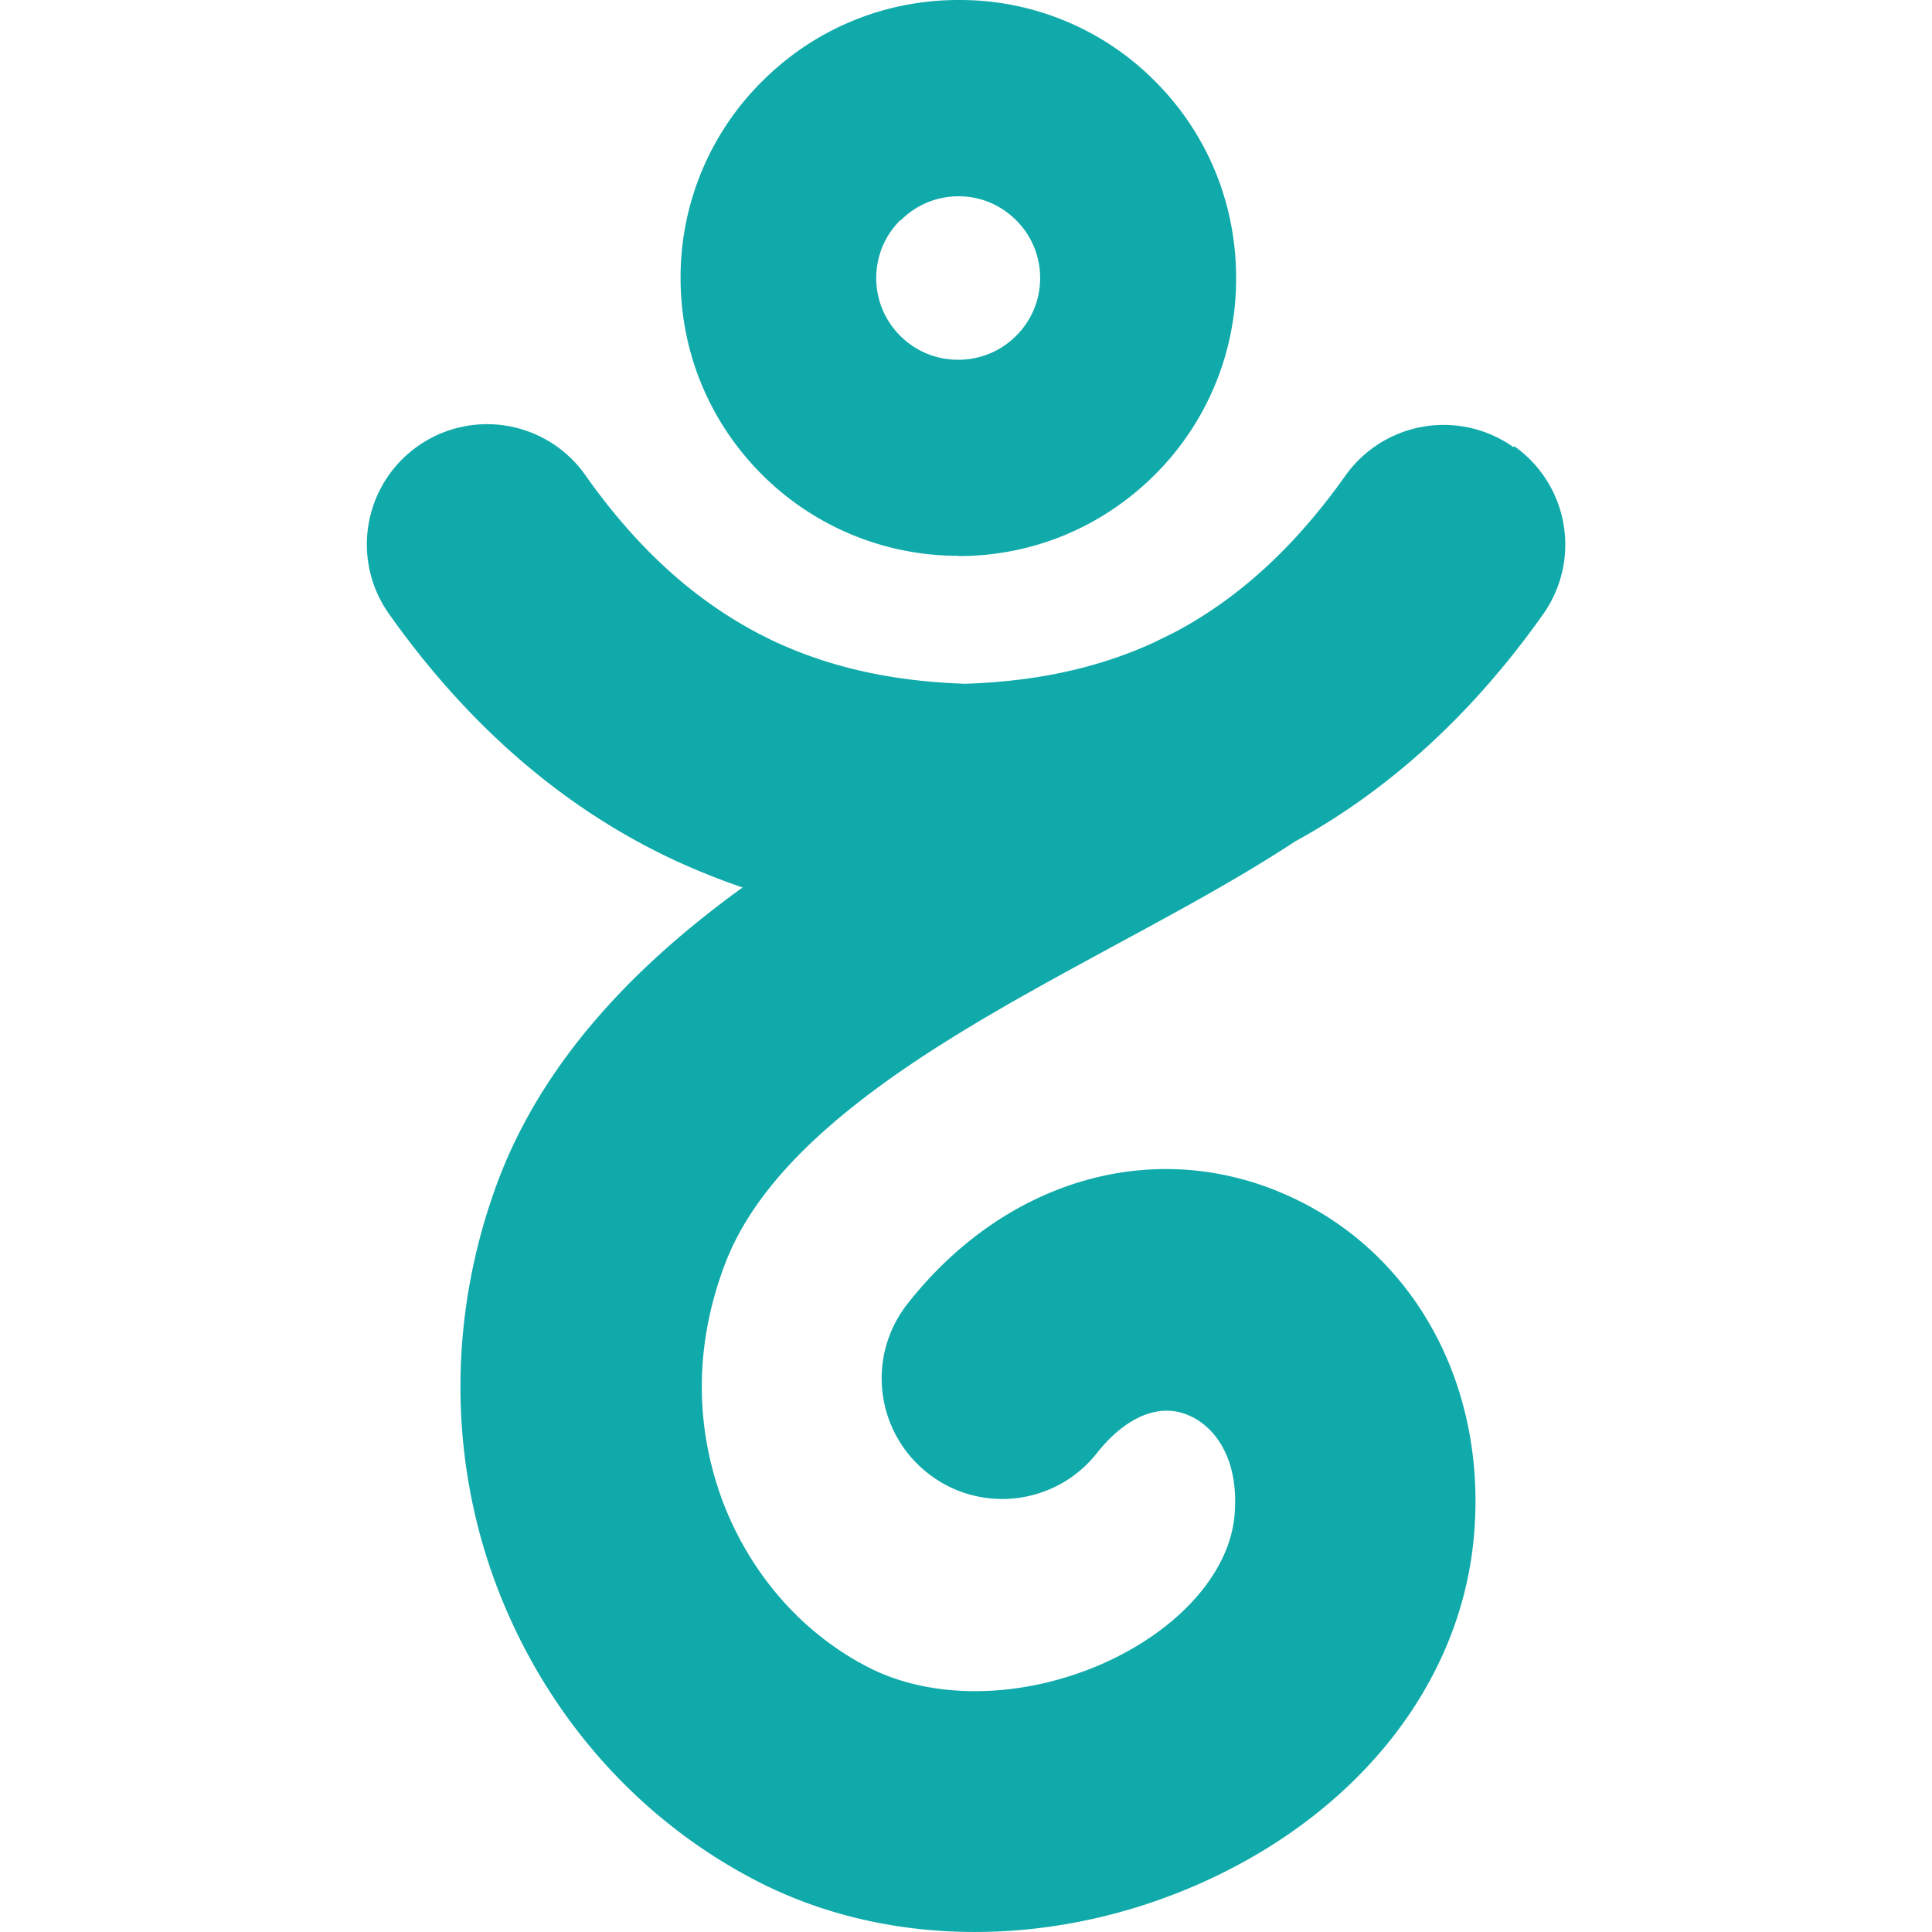 <svg xmlns="http://www.w3.org/2000/svg" height="49.982" width="49.982" aria-hidden="true" fill="#1aa"><path d="M39.15 11.566a3.118 3.118 0 00-4.346.743c-1.22 1.72-2.572 3-4.11 3.88-.14.08-.285.16-.43.23-.134.07-.27.13-.407.2-1.436.66-3.035 1.01-4.884 1.07-1.85-.06-3.448-.41-4.885-1.07-1.89-.88-3.51-2.29-4.947-4.33a3.11 3.11 0 10-5.08 3.59c2.06 2.91 4.55 5.06 7.42 6.39.57.26 1.14.49 1.73.69-2.43 1.76-5.06 4.22-6.33 7.6-1.31 3.504-1.29 7.3.05 10.685 1.29 3.25 3.66 5.89 6.69 7.44 3.38 1.727 7.68 1.73 11.5.01 4.01-1.806 6.63-5.11 7-8.846.39-3.93-1.49-7.43-4.8-8.916-3.42-1.54-7.29-.444-9.84 2.794a3.117 3.117 0 00.514 4.38c1.35 1.07 3.31.84 4.38-.51.76-.96 1.64-1.318 2.4-.97.66.29 1.3 1.13 1.16 2.61-.145 1.462-1.43 2.91-3.355 3.78-2.086.935-4.425.982-6.108.122-1.68-.86-3-2.345-3.73-4.18-.54-1.38-.99-3.58 0-6.22.74-1.98 2.6-3.85 5.86-5.875 1.38-.86 2.87-1.663 4.3-2.44 1.655-.895 3.22-1.744 4.6-2.653 2.45-1.34 4.608-3.317 6.42-5.88a3.117 3.117 0 00-.743-4.344zM23.305 5.698c.4-.4.93-.62 1.494-.62s1.09.22 1.49.62c.4.4.62.93.62 1.495 0 .564-.22 1.095-.62 1.494-.4.4-.93.62-1.5.62s-1.1-.22-1.5-.62c-.4-.4-.62-.93-.62-1.494 0-.565.22-1.095.62-1.495zm1.494 8.688c1.92 0 3.72-.75 5.08-2.107a7.147 7.147 0 002.1-5.09c0-1.92-.74-3.73-2.1-5.09A7.106 7.106 0 0024.8 0c-1.92 0-3.727.748-5.086 2.107a7.135 7.135 0 00-2.107 5.085c0 1.922.748 3.728 2.107 5.087a7.174 7.174 0 005.086 2.1z"/></svg>